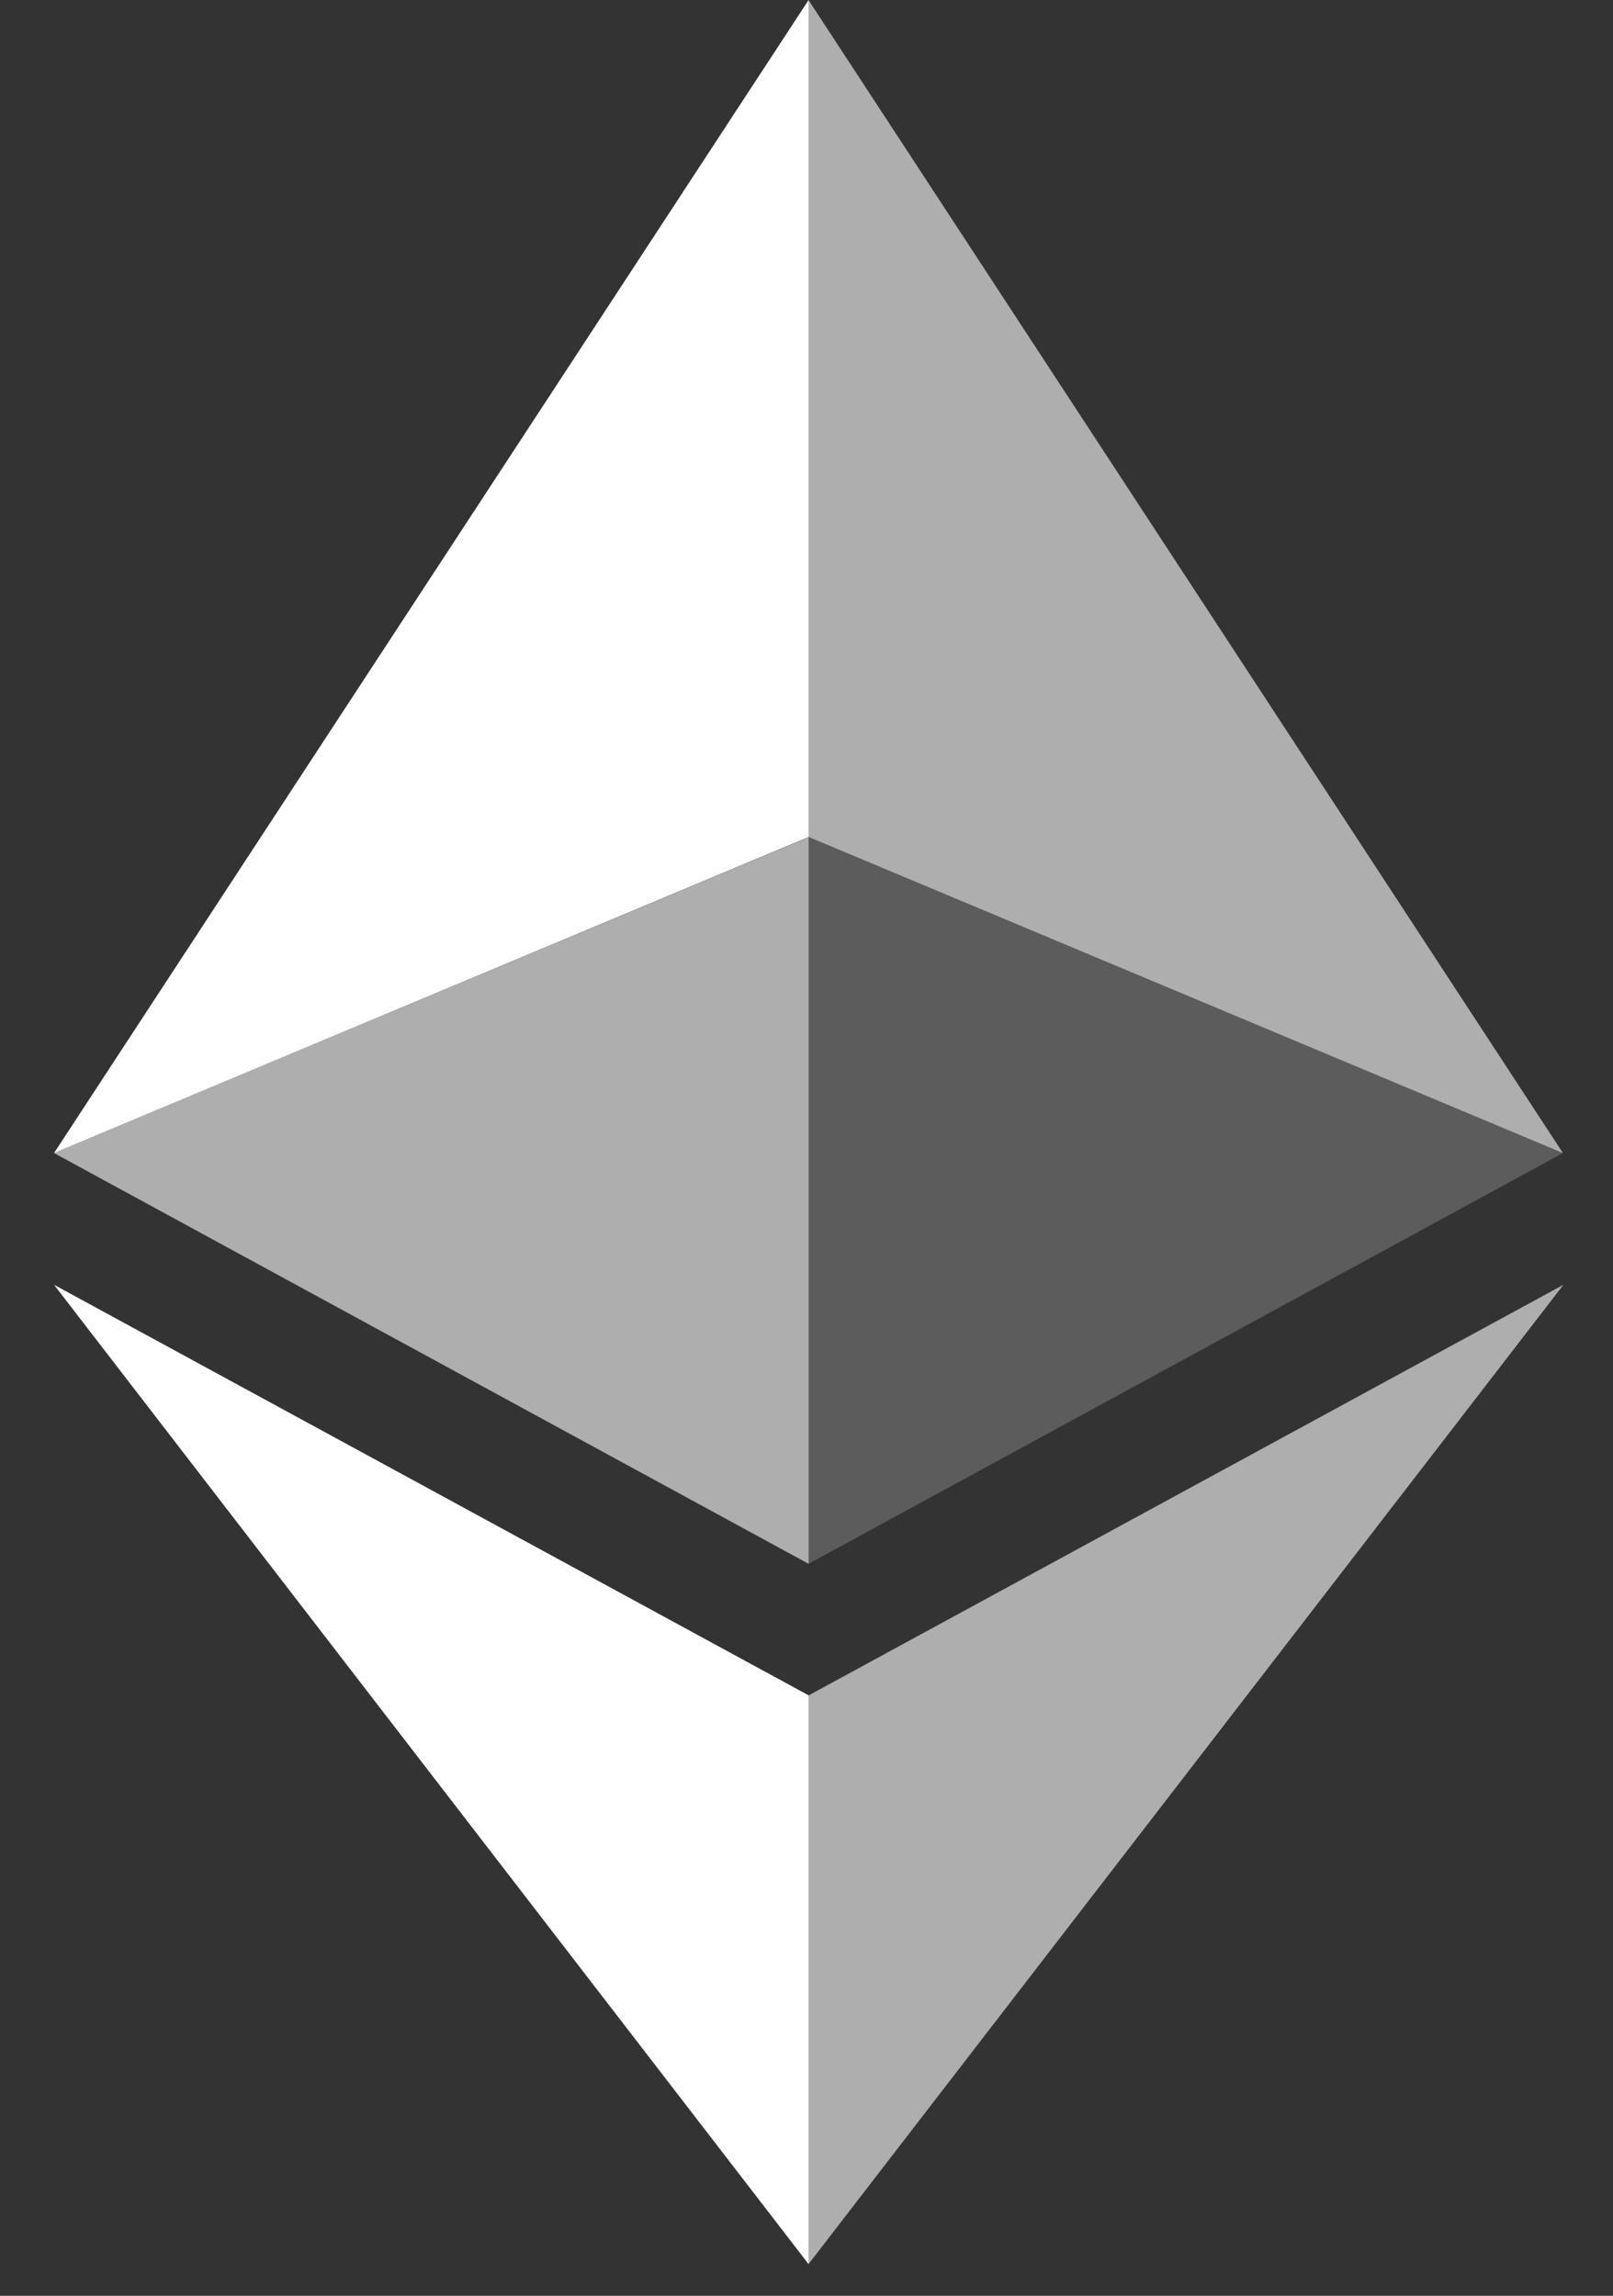 <svg xmlns="http://www.w3.org/2000/svg" width="26" height="37" viewBox="0 0 26 37" fill="none">
  <rect x="0" y="0" width="26" height="37" fill="#333333" stroke="none"/>
  <path d="M13.032 0V13.489L25.193 18.583L13.032 0Z" fill="white" fill-opacity="0.602" />
  <path d="M13.034 0L0.871 18.583L13.034 13.489V0Z" fill="white" />
  <path d="M13.032 27.325V36.49L25.201 20.706L13.032 27.325Z" fill="white" fill-opacity="0.602" />
  <path d="M13.034 36.49V27.323L0.871 20.706L13.034 36.49Z" fill="white" />
  <path d="M13.032 25.203L25.193 18.583L13.032 13.492V25.203Z" fill="white" fill-opacity="0.2" />
  <path d="M0.871 18.583L13.034 25.203V13.492L0.871 18.583Z" fill="white" fill-opacity="0.602" />
</svg>